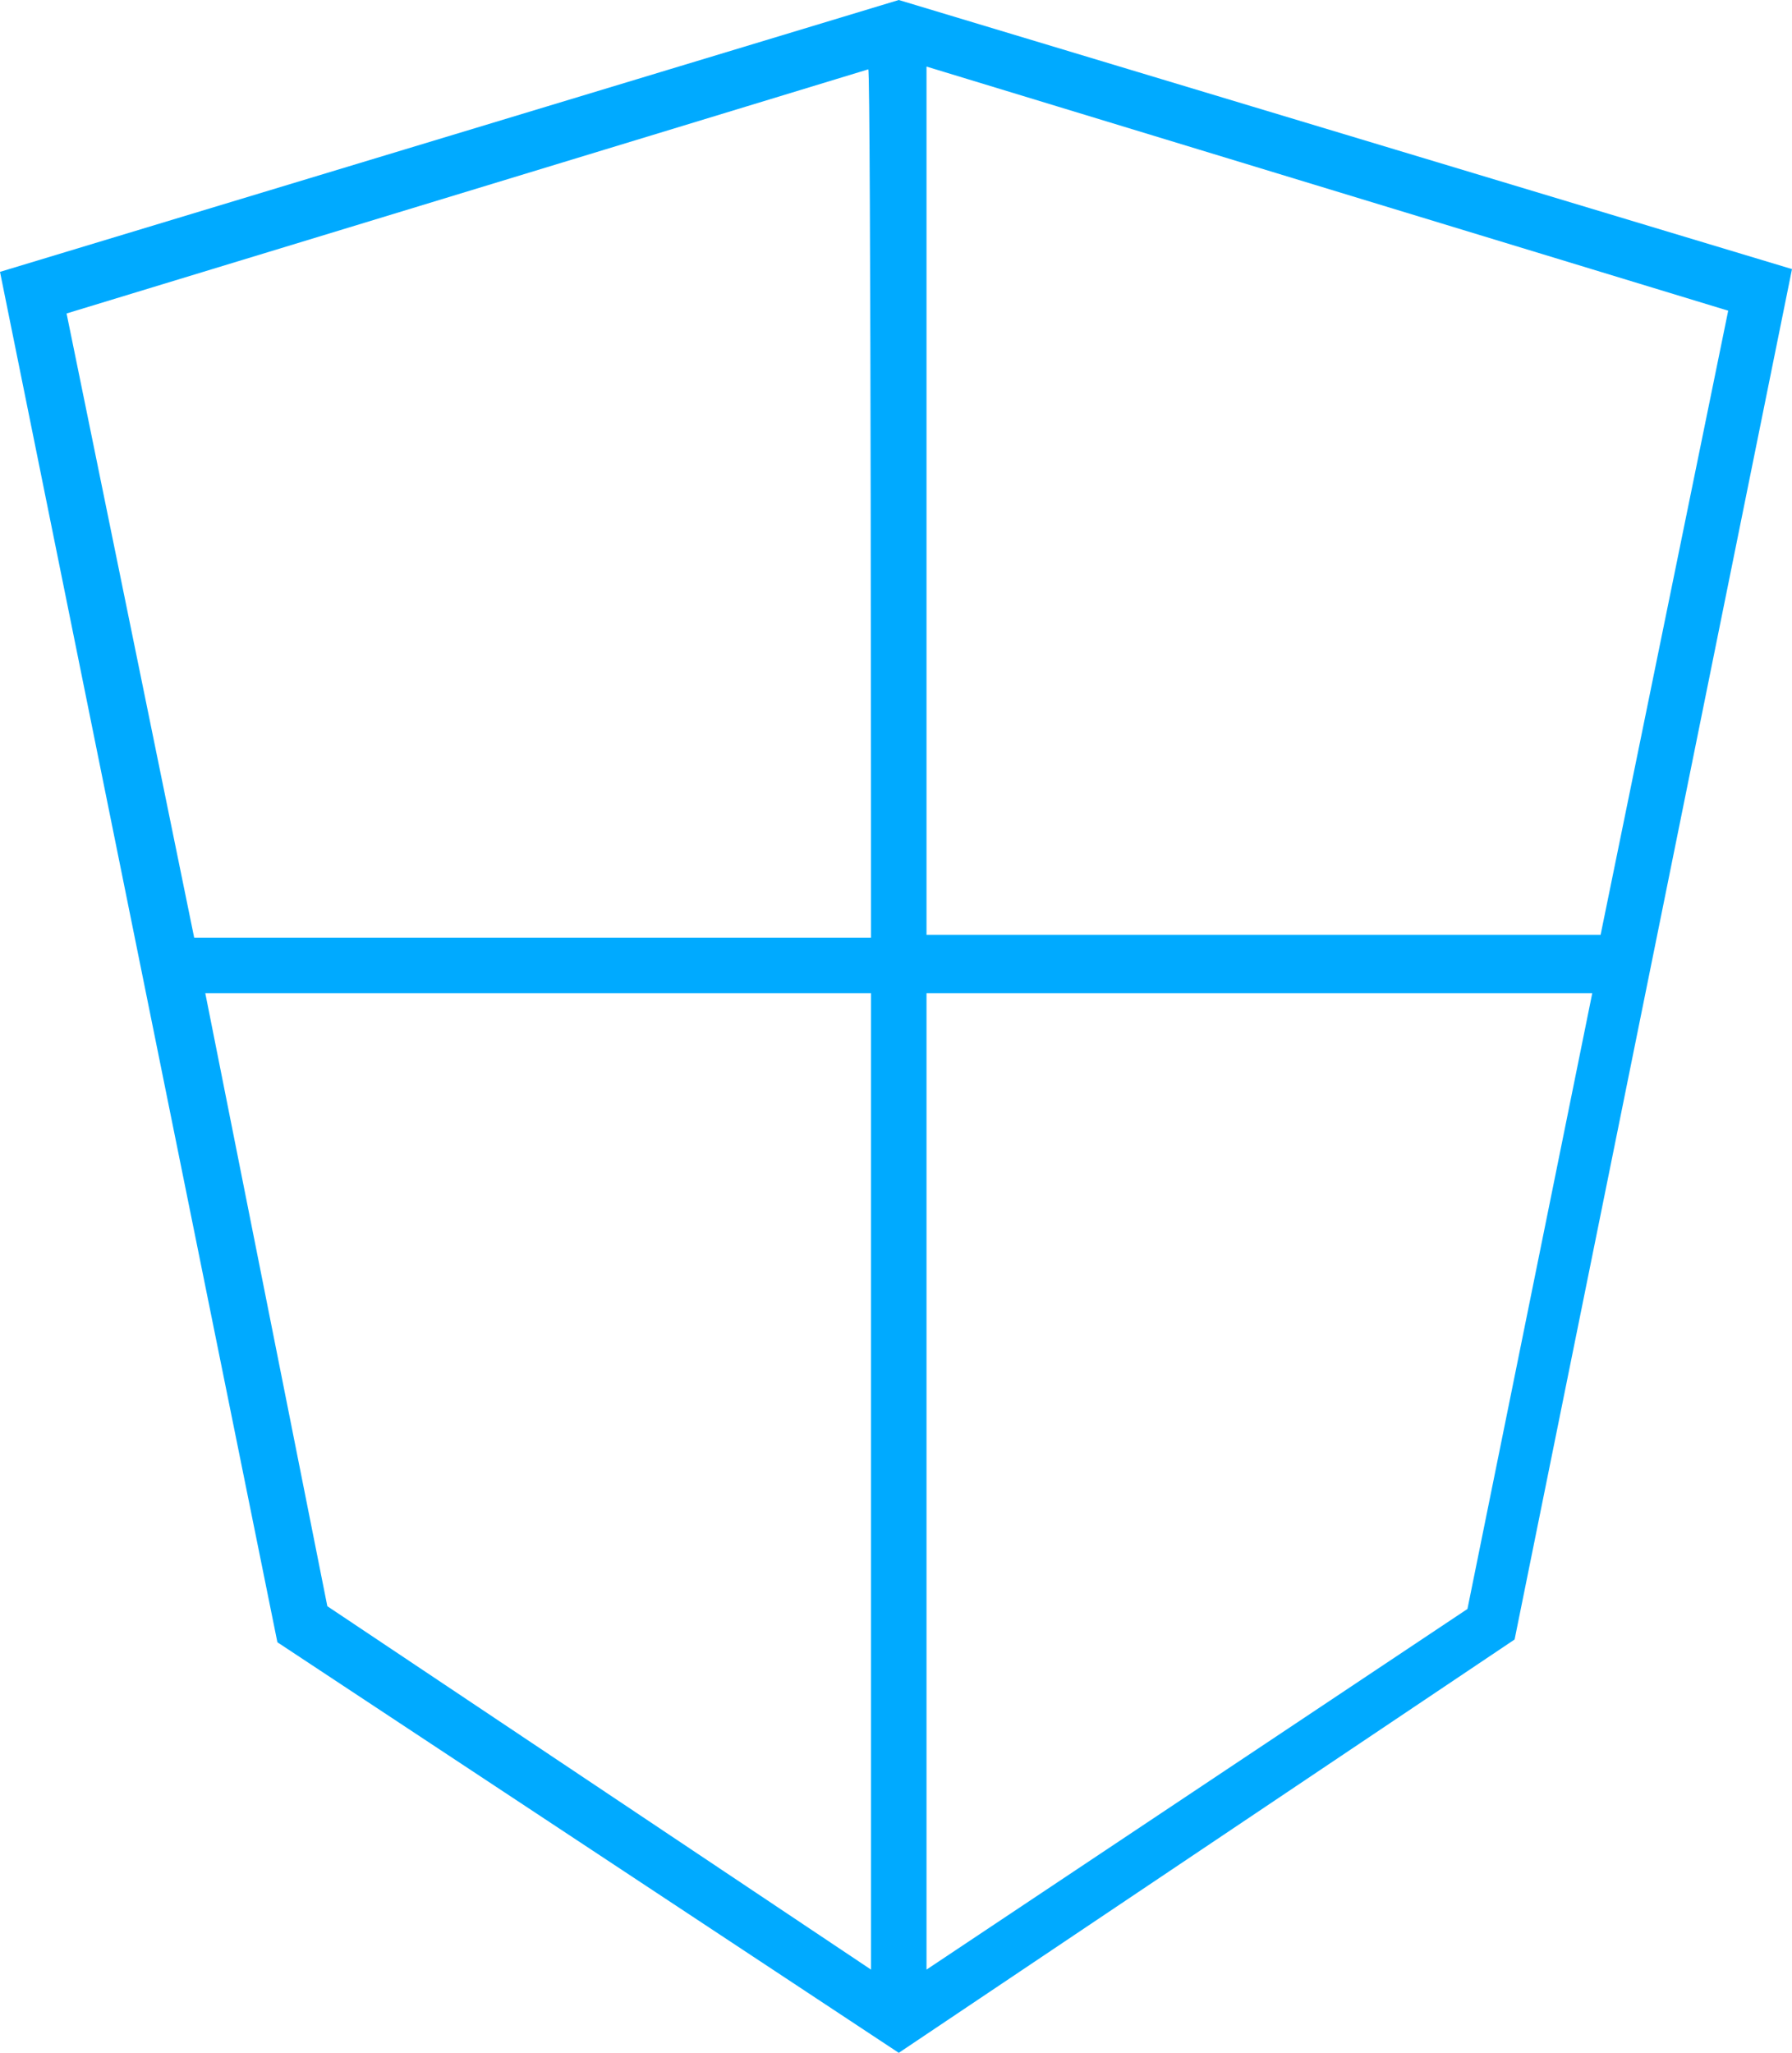 <?xml version="1.0" encoding="UTF-8"?>
<svg xmlns="http://www.w3.org/2000/svg" xmlns:xlink="http://www.w3.org/1999/xlink" version="1.1" id="Layer_1" x="0px" y="0px" viewBox="0 0 64.6 74" style="enable-background:new 0 0 64.6 74;" xml:space="preserve">
<style type="text/css">
	.st0{fill-rule:evenodd;clip-rule:evenodd;fill:#00AAFF;}
</style>
<g id="icon-_x2F_-wcm-_x2F_-performance-_x2F_-Privacy-and-security-2">
	<path id="Combined-Shape" class="st0" d="M33.4,35.8h24L52.9,58L33.4,71V35.8z M33.4,2.4l28.9,8.8l-4.6,22.5H33.4V2.4z M31.4,33.8   H7L2.4,11.3l28.9-8.8C31.4,2.5,31.4,33.8,31.4,33.8z M31.4,71L11.8,57.9L7.4,35.8h24V71z M0,9.8l10,49.4L32.4,74l22.2-14.9l10-49.4   L32.4,0L0,9.8z"></path>
</g>
</svg>
